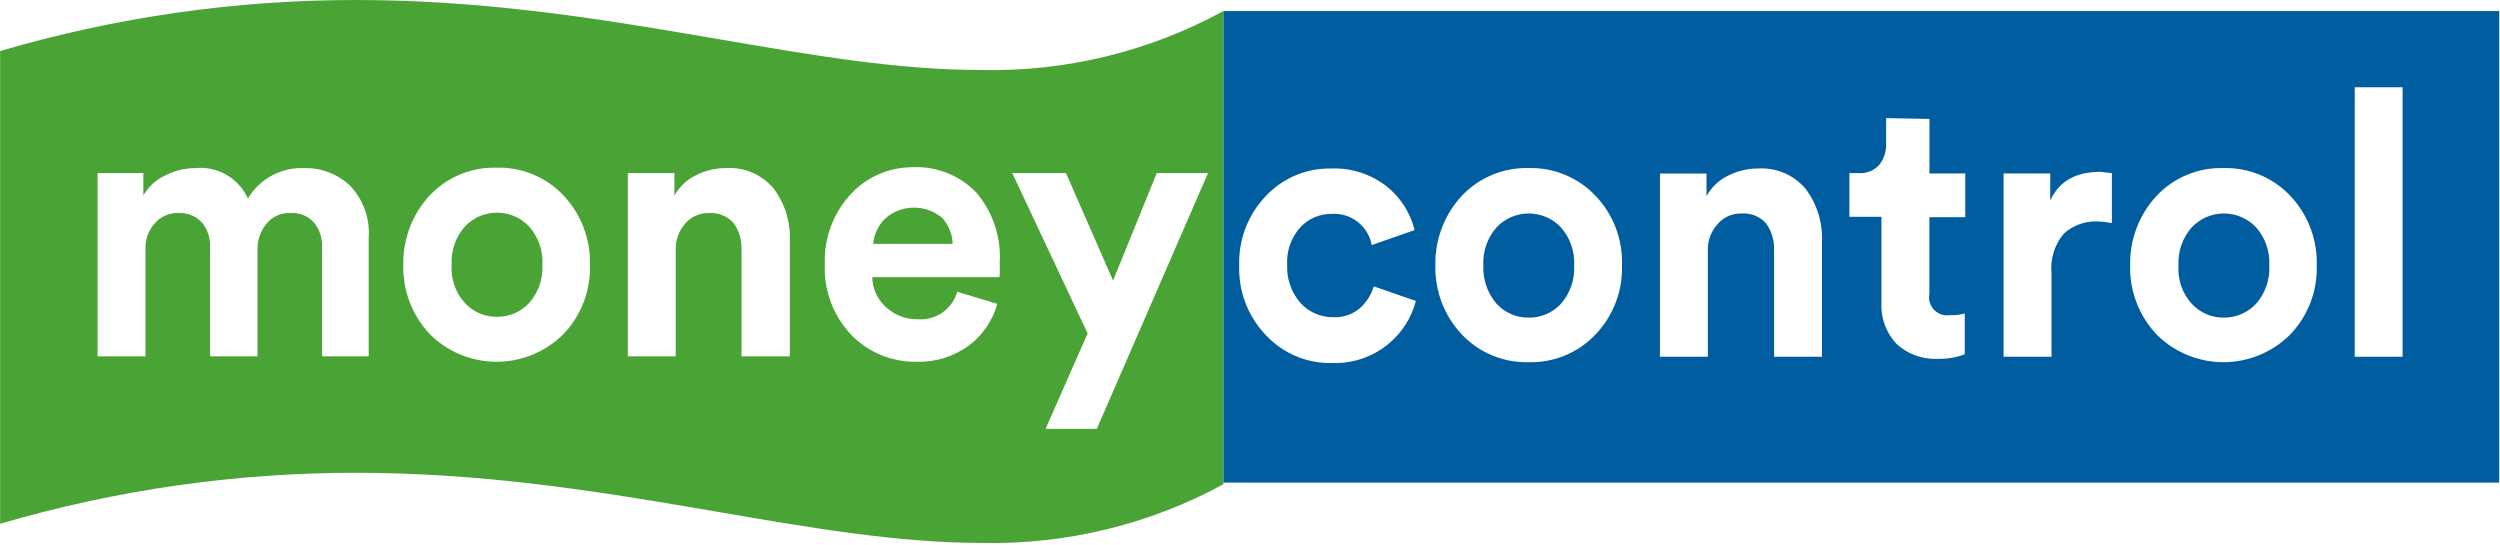 <svg width="211" height="46" viewBox="0 0 211 46" fill="none" xmlns="http://www.w3.org/2000/svg">
<path d="M82.817 45.822C75.837 45.822 68.484 44.558 60.7 43.222L60.624 43.209L58.616 42.865C49.845 41.365 40.416 39.904 30.059 39.904C19.888 39.895 9.769 41.344 0.009 44.208L0.009 4.307C9.77 1.442 19.892 -0.008 30.064 3.53266e-05C40.409 3.53266e-05 49.83 1.458 58.594 2.952L60.676 3.309C68.455 4.645 75.802 5.909 82.776 5.909C89.921 6.072 96.984 4.356 103.257 0.932V40.868C96.994 44.277 89.947 45.985 82.817 45.822ZM85.435 14.608L91.797 28.143L88.247 36.193H92.571L101.956 14.608H97.633L93.941 23.678L89.969 14.608H85.435ZM76.963 14.116C75.991 14.12 75.03 14.324 74.14 14.717C73.251 15.11 72.452 15.683 71.795 16.4C70.32 17.991 69.537 20.103 69.615 22.271C69.564 23.373 69.738 24.474 70.124 25.507C70.511 26.54 71.103 27.484 71.865 28.282C72.578 29.01 73.432 29.586 74.375 29.973C75.318 30.359 76.33 30.55 77.349 30.532C78.937 30.583 80.496 30.1 81.778 29.161C82.941 28.285 83.781 27.049 84.168 25.646L80.793 24.626C80.593 25.327 80.161 25.938 79.567 26.36C78.973 26.782 78.253 26.989 77.525 26.947H77.419C76.442 26.957 75.498 26.592 74.781 25.927C74.423 25.609 74.135 25.22 73.935 24.784C73.735 24.349 73.628 23.876 73.621 23.397H84.345L84.38 23.185V22.131C84.499 19.994 83.794 17.892 82.409 16.26C81.71 15.531 80.861 14.961 79.921 14.591C78.981 14.221 77.972 14.058 76.963 14.115V14.116ZM41.913 14.152C40.865 14.123 39.823 14.314 38.854 14.714C37.885 15.113 37.011 15.712 36.288 16.472C34.805 18.063 33.998 20.168 34.038 22.343C34.009 23.422 34.193 24.495 34.579 25.503C34.965 26.51 35.546 27.431 36.288 28.214C37.783 29.7 39.805 30.534 41.913 30.534C44.021 30.534 46.043 29.7 47.538 28.214C48.287 27.435 48.871 26.515 49.258 25.506C49.645 24.498 49.825 23.422 49.789 22.343C49.819 21.265 49.635 20.191 49.248 19.183C48.862 18.176 48.281 17.255 47.538 16.472C46.815 15.712 45.94 15.113 44.971 14.713C44.001 14.313 42.958 14.122 41.909 14.151L41.913 14.152ZM59.843 17.984C60.23 17.956 60.619 18.017 60.978 18.164C61.338 18.31 61.659 18.537 61.916 18.828C62.377 19.473 62.612 20.251 62.585 21.043V30.077H66.662V20.338C66.735 18.747 66.251 17.18 65.292 15.908C64.801 15.323 64.179 14.862 63.477 14.563C62.774 14.264 62.011 14.135 61.249 14.186C60.38 14.187 59.524 14.393 58.749 14.786C57.976 15.157 57.337 15.759 56.92 16.509V14.609H52.987V30.075H57.03V21.182C56.995 20.351 57.27 19.536 57.803 18.897C58.051 18.599 58.364 18.363 58.717 18.204C59.07 18.045 59.455 17.97 59.842 17.982L59.843 17.984ZM24.512 17.984C24.885 17.955 25.26 18.013 25.607 18.153C25.954 18.294 26.264 18.512 26.512 18.792C26.987 19.389 27.225 20.14 27.179 20.901V30.077H31.117V20.056C31.176 19.254 31.065 18.448 30.793 17.691C30.52 16.934 30.092 16.243 29.535 15.662C28.489 14.683 27.101 14.153 25.668 14.185C24.72 14.148 23.779 14.367 22.944 14.818C22.108 15.27 21.41 15.938 20.922 16.752C20.544 15.916 19.913 15.219 19.119 14.759C18.325 14.299 17.407 14.098 16.493 14.185C15.6 14.19 14.72 14.407 13.927 14.818C13.156 15.176 12.517 15.766 12.098 16.506V14.606H8.235V30.075H12.278V21.041C12.242 20.242 12.519 19.46 13.051 18.862C13.3 18.568 13.614 18.336 13.968 18.184C14.322 18.031 14.706 17.963 15.09 17.983C15.458 17.965 15.825 18.028 16.165 18.168C16.505 18.308 16.811 18.521 17.059 18.792C17.535 19.388 17.772 20.139 17.726 20.9V30.076H21.734V21.041C21.721 20.245 21.995 19.471 22.507 18.861C22.749 18.568 23.056 18.337 23.404 18.184C23.752 18.031 24.13 17.962 24.509 17.982L24.512 17.984ZM41.949 26.738C41.442 26.746 40.939 26.646 40.472 26.446C40.006 26.247 39.587 25.951 39.242 25.578C38.845 25.143 38.541 24.632 38.347 24.076C38.154 23.52 38.076 22.93 38.117 22.343C38.053 21.159 38.457 19.997 39.242 19.108C39.591 18.741 40.011 18.45 40.476 18.25C40.942 18.051 41.443 17.948 41.949 17.948C42.455 17.948 42.956 18.051 43.421 18.25C43.886 18.45 44.306 18.741 44.655 19.108C45.441 19.997 45.846 21.159 45.781 22.343C45.846 23.527 45.441 24.69 44.655 25.578C44.311 25.95 43.892 26.246 43.425 26.445C42.959 26.645 42.456 26.744 41.948 26.736L41.949 26.738ZM80.409 20.584H73.692C73.769 19.789 74.116 19.044 74.677 18.475C75.339 17.875 76.196 17.537 77.089 17.523C77.982 17.509 78.849 17.821 79.529 18.4C80.069 19.001 80.38 19.772 80.407 20.579L80.409 20.584Z" fill="#4AA435"/>
<path d="M210.936 40.732H103.258V0.932H210.936V40.726V40.732ZM112.358 14.222C111.327 14.2 110.303 14.395 109.352 14.794C108.401 15.194 107.545 15.79 106.839 16.542C106.091 17.321 105.507 18.241 105.12 19.25C104.734 20.258 104.553 21.334 104.589 22.413C104.553 23.492 104.734 24.568 105.12 25.576C105.507 26.584 106.091 27.505 106.839 28.284C107.556 29.054 108.429 29.663 109.4 30.069C110.37 30.475 111.417 30.669 112.468 30.639C114.15 30.692 115.796 30.143 117.108 29.091C118.282 28.151 119.121 26.857 119.499 25.401L115.948 24.17C115.735 24.873 115.334 25.506 114.788 25.999C114.155 26.542 113.336 26.819 112.503 26.772C111.988 26.776 111.477 26.671 111.005 26.464C110.532 26.257 110.109 25.953 109.761 25.572C108.991 24.689 108.589 23.543 108.637 22.372C108.602 21.799 108.679 21.224 108.866 20.682C109.054 20.139 109.346 19.638 109.727 19.209C110.07 18.834 110.489 18.537 110.955 18.337C111.422 18.137 111.927 18.038 112.434 18.049C113.216 18.007 113.987 18.252 114.601 18.737C115.216 19.222 115.632 19.915 115.773 20.685L119.394 19.419C119.035 17.965 118.207 16.669 117.038 15.732C115.706 14.691 114.048 14.156 112.358 14.222ZM187.658 14.186C186.61 14.156 185.568 14.348 184.599 14.748C183.63 15.148 182.756 15.747 182.033 16.507C180.55 18.098 179.743 20.203 179.783 22.377C179.754 23.456 179.938 24.529 180.324 25.537C180.71 26.544 181.291 27.465 182.033 28.248C183.528 29.734 185.55 30.568 187.658 30.568C189.766 30.568 191.788 29.734 193.283 28.248C194.031 27.469 194.616 26.548 195.002 25.54C195.389 24.532 195.569 23.456 195.533 22.377C195.563 21.299 195.379 20.225 194.993 19.218C194.607 18.21 194.026 17.289 193.283 16.507C192.561 15.748 191.688 15.15 190.72 14.75C189.752 14.35 188.711 14.158 187.664 14.186H187.658ZM129.02 14.186C127.972 14.156 126.93 14.348 125.961 14.748C124.992 15.148 124.118 15.747 123.395 16.507C121.912 18.098 121.105 20.203 121.145 22.377C121.116 23.456 121.3 24.529 121.686 25.537C122.072 26.544 122.653 27.465 123.395 28.248C124.118 29.007 124.992 29.606 125.961 30.006C126.93 30.405 127.973 30.597 129.02 30.568C130.068 30.598 131.111 30.406 132.08 30.006C133.049 29.607 133.923 29.008 134.645 28.248C135.393 27.469 135.978 26.548 136.364 25.54C136.751 24.532 136.931 23.456 136.895 22.377C136.931 21.298 136.751 20.223 136.364 19.214C135.978 18.206 135.393 17.286 134.645 16.507C133.923 15.748 133.05 15.15 132.082 14.75C131.114 14.35 130.073 14.158 129.026 14.186H129.02ZM156.089 14.608V18.298H158.795V25.505C158.755 26.146 158.847 26.789 159.065 27.393C159.283 27.998 159.622 28.551 160.061 29.02C160.528 29.452 161.076 29.787 161.674 30.004C162.272 30.222 162.907 30.317 163.542 30.286C164.322 30.308 165.098 30.177 165.826 29.899V26.455C165.428 26.573 165.011 26.62 164.596 26.595C164.353 26.637 164.103 26.62 163.868 26.544C163.633 26.468 163.42 26.337 163.247 26.16C163.074 25.984 162.946 25.768 162.875 25.531C162.804 25.295 162.792 25.044 162.839 24.802V18.332H165.868V14.643H162.845V10.038L159.188 9.968V12.147C159.212 12.798 158.999 13.435 158.588 13.94C158.369 14.173 158.101 14.354 157.803 14.47C157.505 14.586 157.185 14.633 156.866 14.609L156.089 14.608ZM198.737 7.366V30.111H202.779V7.366H198.737ZM169.102 14.643V30.111H173.146V23.046C173.089 22.447 173.152 21.842 173.333 21.268C173.514 20.694 173.809 20.163 174.2 19.705C174.971 19.015 175.979 18.65 177.012 18.687C177.396 18.697 177.777 18.739 178.153 18.813L178.242 18.828V14.608C177.803 14.571 177.493 14.536 177.294 14.502C175.177 14.502 173.786 15.295 173.04 16.928V14.643H169.102ZM146.99 18.018C147.377 17.99 147.766 18.051 148.125 18.197C148.485 18.344 148.806 18.571 149.063 18.861C149.524 19.506 149.758 20.284 149.731 21.076V30.11H153.775V20.374C153.844 18.783 153.359 17.218 152.403 15.945C151.912 15.36 151.29 14.899 150.587 14.599C149.884 14.3 149.121 14.171 148.358 14.222C147.489 14.223 146.633 14.429 145.858 14.822C145.085 15.193 144.446 15.795 144.029 16.545V14.645H140.1V30.111H144.143V21.217C144.1 20.378 144.39 19.557 144.951 18.932C145.199 18.634 145.512 18.398 145.865 18.239C146.218 18.081 146.603 18.005 146.99 18.018ZM187.698 26.807C187.191 26.815 186.687 26.715 186.221 26.515C185.755 26.315 185.336 26.019 184.991 25.646C184.594 25.212 184.289 24.701 184.096 24.145C183.902 23.589 183.824 22.999 183.865 22.412C183.8 21.227 184.205 20.065 184.991 19.177C185.34 18.811 185.76 18.519 186.226 18.319C186.691 18.12 187.192 18.017 187.698 18.017C188.205 18.017 188.705 18.12 189.171 18.319C189.636 18.519 190.056 18.811 190.405 19.177C191.19 20.066 191.594 21.228 191.529 22.412C191.594 23.596 191.19 24.758 190.405 25.646C190.058 26.015 189.639 26.309 189.173 26.509C188.708 26.709 188.206 26.81 187.699 26.807H187.698ZM129.026 26.807C128.519 26.814 128.015 26.715 127.549 26.515C127.082 26.315 126.663 26.019 126.318 25.646C125.546 24.75 125.144 23.594 125.194 22.412C125.129 21.228 125.533 20.066 126.318 19.177C126.667 18.811 127.087 18.519 127.553 18.319C128.018 18.12 128.519 18.017 129.025 18.017C129.532 18.017 130.032 18.12 130.498 18.319C130.963 18.519 131.383 18.811 131.732 19.177C132.519 20.066 132.923 21.228 132.858 22.413C132.923 23.597 132.519 24.759 131.733 25.647C131.389 26.02 130.97 26.316 130.503 26.515C130.037 26.715 129.534 26.815 129.026 26.807Z" fill="#005DA0"/>
</svg>
